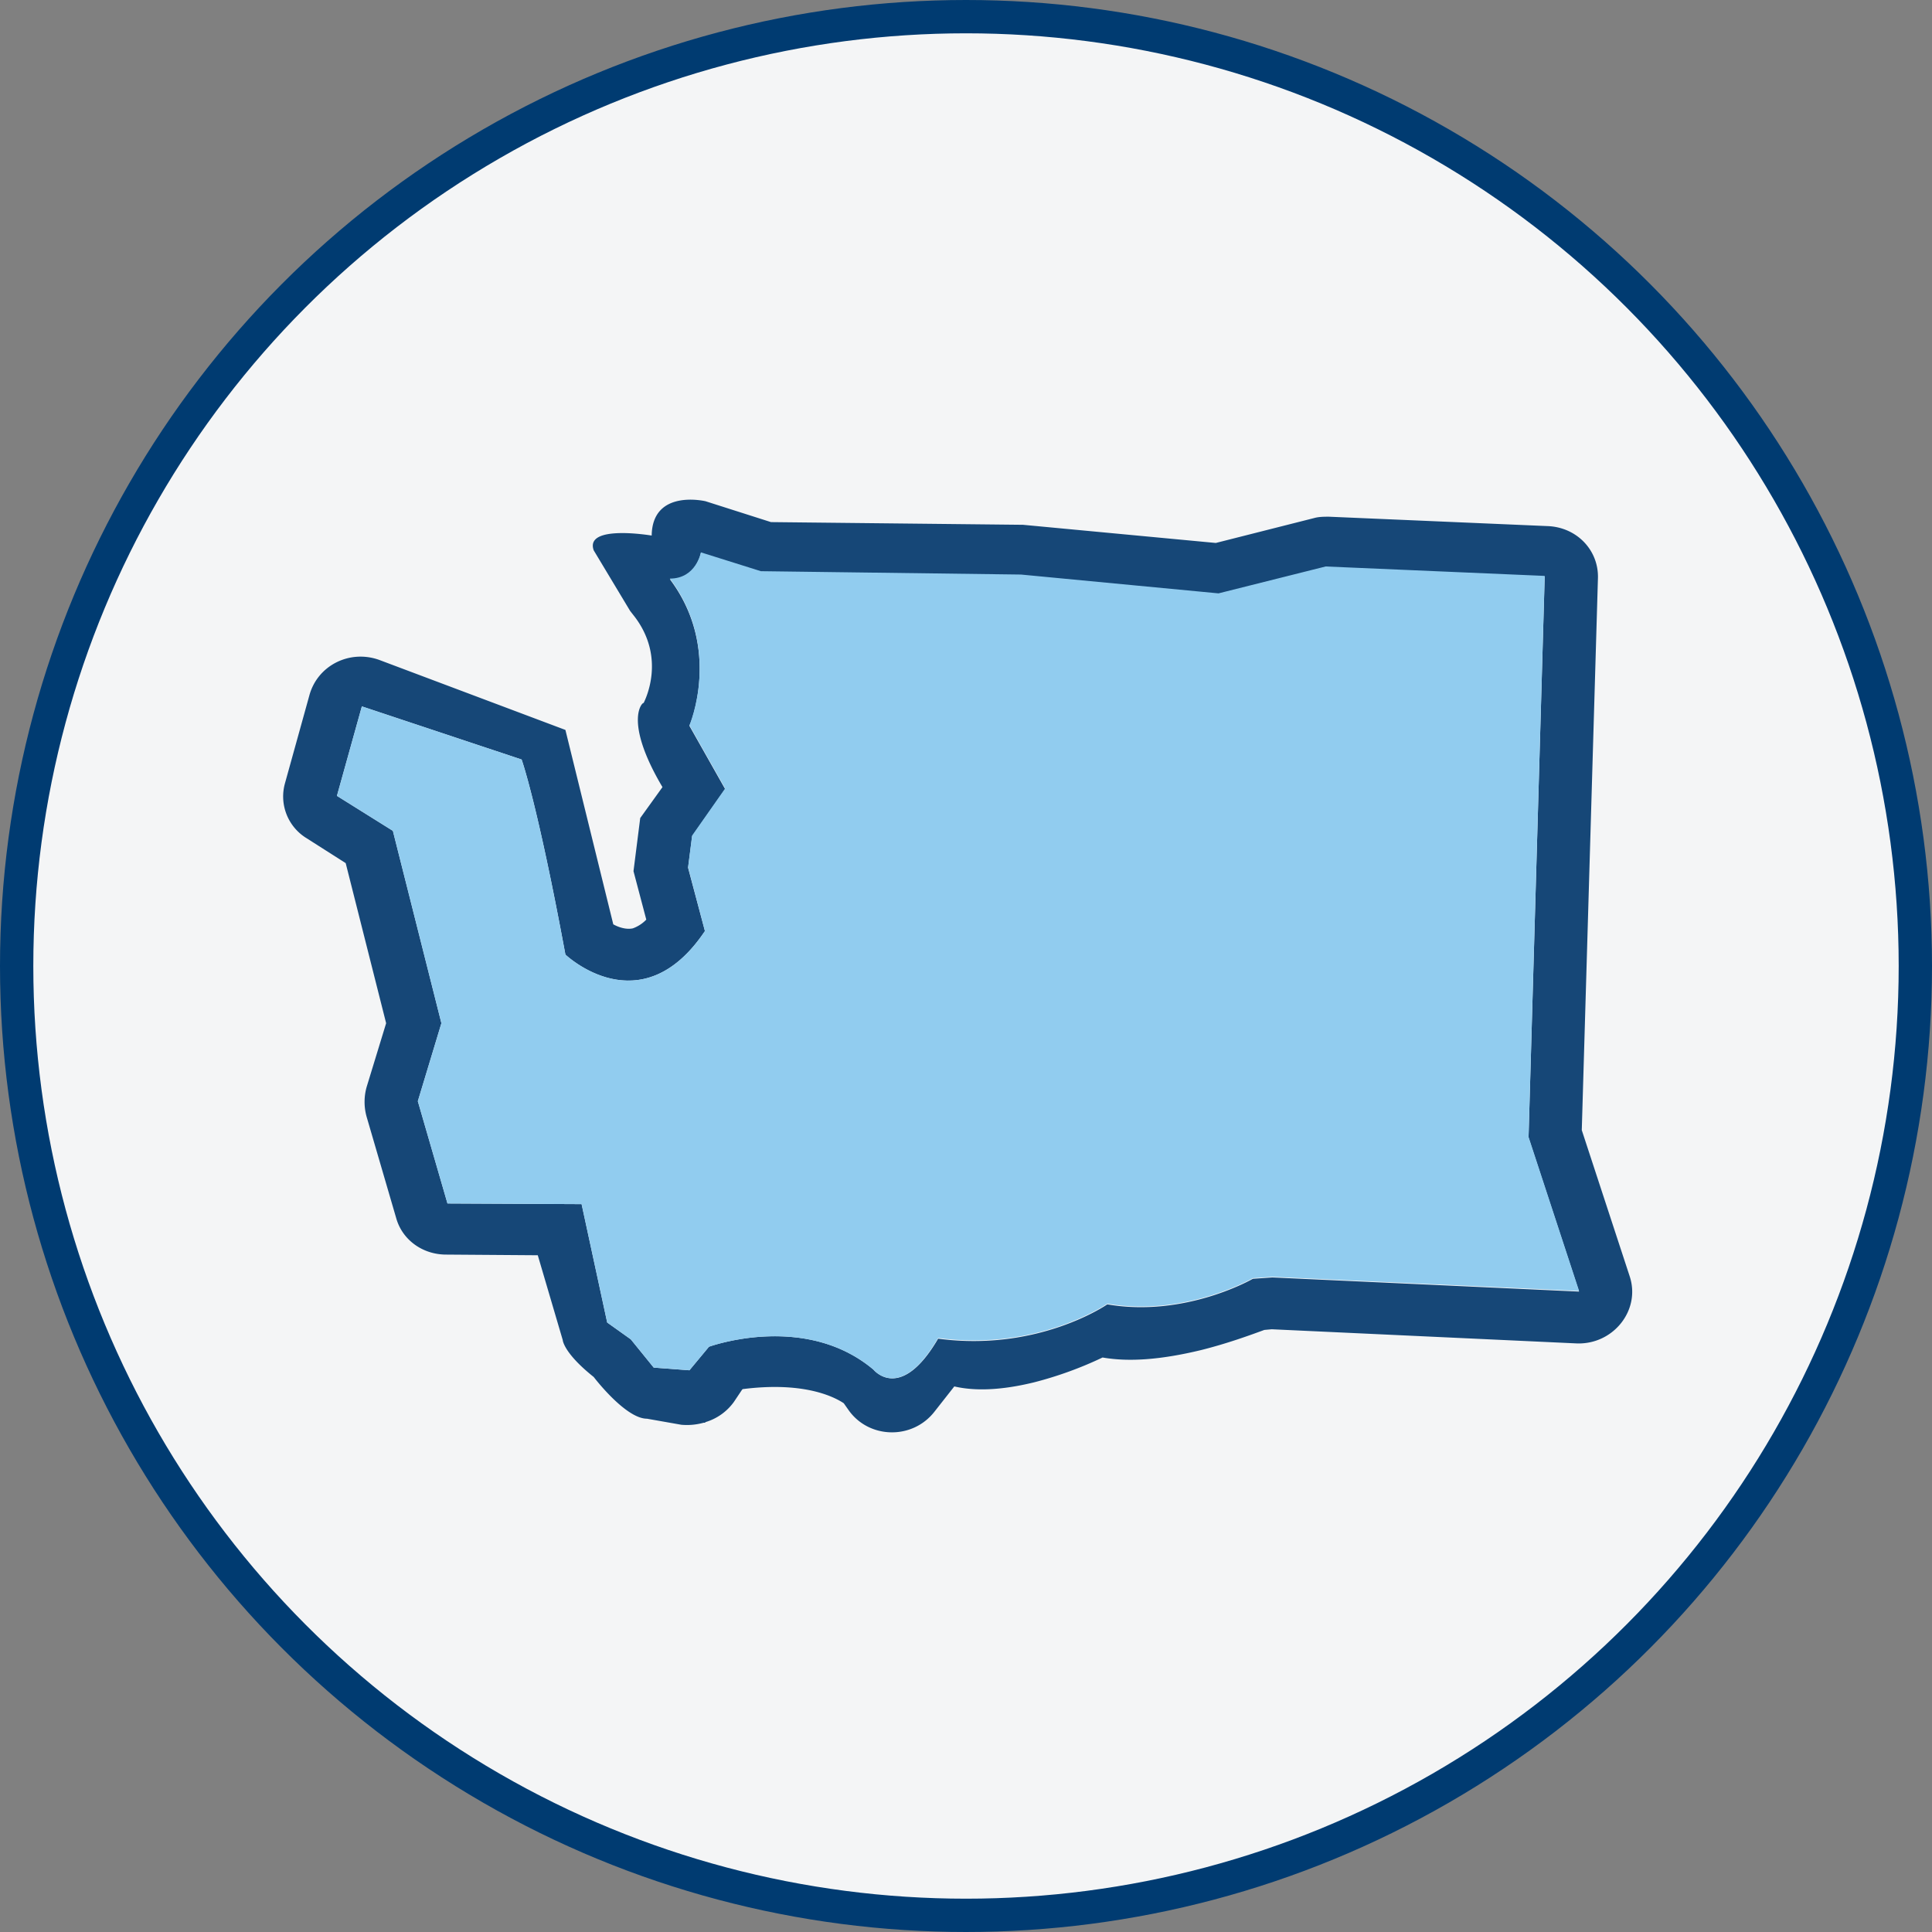 <svg width="116" height="116" viewBox="0 0 116 116" xmlns="http://www.w3.org/2000/svg" xmlns:xlink="http://www.w3.org/1999/xlink">
    <rect x="0" y="0" width="116" height="116" fill="#808080" stroke="none"/>
    <defs>
        <circle id="5sg8s7oxla" cx="57" cy="57" r="57"/>
    </defs>
    <g fill-rule="nonzero" fill="none">
        <g transform="translate(1 1)">
            <use fill="#F4F5F6" xlink:href="#5sg8s7oxla"/>
            <use stroke="#979797" xlink:href="#5sg8s7oxla"/>
            <use stroke="#003B71" stroke-width="2" xlink:href="#5sg8s7oxla"/>
        </g>
        <path d="m39.776 47.259-1.336 1.858-.404 3.19.768 2.908a2.107 2.107 0 0 1-.809.525c-.364.08-.81-.04-1.173-.242l-2.874-11.672-11.168-4.2c-1.78-.646-3.723.323-4.209 2.14l-1.457 5.25a2.934 2.934 0 0 0 1.295 3.312l2.347 1.495 2.428 9.612-1.173 3.836a3.311 3.311 0 0 0 0 1.777l1.78 6.098c.364 1.293 1.578 2.181 2.995 2.181l5.503.04 1.498 5.09s.04.767 1.861 2.22c0 0 1.902 2.504 3.197 2.504l2.064.364c.445.04.89 0 1.335-.121h.081l.04-.04a3.24 3.24 0 0 0 1.7-1.212l.486-.727.04-.04c3.48-.445 5.342.363 6.07.848l.283.403c1.214 1.737 3.845 1.818 5.18.081l1.174-1.494c1.214.283 2.792.242 4.775-.242a22.59 22.59 0 0 0 4.127-1.495c1.619.283 3.561.122 5.908-.444 1.62-.404 3.035-.929 3.804-1.211l.445-.04 18.25.847c2.227.121 3.926-1.979 3.238-4.038l-2.873-8.764.971-33.157c.04-1.656-1.254-3.029-2.994-3.11l-13.152-.565c-.283 0-.607 0-.89.08L72.999 32.6l-11.574-1.09-15.134-.162-3.926-1.252s-3.196-.767-3.237 2.06c0 0-4.047-.687-3.48.888l2.185 3.635.283.363c1.862 2.464.648 4.927.527 5.17-.04-.081-1.255 1.01 1.133 5.048zm12.666 34.974c-4.128-3.473-9.874-1.373-9.874-1.373l-1.174 1.414-2.144-.162-1.376-1.696-1.417-1.01-1.537-7.108-8.053-.04-1.78-6.139 1.416-4.684-2.914-11.55-3.359-2.1 1.497-5.372 9.591 3.19s.93 2.545 2.63 11.712c0 0 4.533 4.321 8.377-1.413l-1.012-3.797.243-1.898 1.983-2.827-2.145-3.796s1.983-4.604-1.173-8.804c1.578 0 1.861-1.575 1.861-1.575l3.602 1.13 15.62.202 11.857 1.131 6.434-1.615 13.151.565-.97 33.682 3.034 9.249-18.412-.849-1.174.081s-4.046 2.343-8.74 1.535c0 0-4.128 2.867-10.158 2.06-2.266 3.877-3.884 1.857-3.884 1.857z" fill="#164777"/>
        <path d="M52.442 82.233c-4.128-3.473-9.874-1.373-9.874-1.373l-1.174 1.414-2.144-.162-1.376-1.696-1.417-1.01-1.537-7.108-8.053-.04-1.78-6.139 1.416-4.684-2.914-11.55-3.359-2.1 1.497-5.372 9.591 3.19s.93 2.545 2.63 11.712c0 0 4.533 4.321 8.377-1.413l-1.012-3.837.243-1.898 1.983-2.827-2.145-3.796s1.983-4.604-1.173-8.805c1.578 0 1.861-1.575 1.861-1.575l3.602 1.131 15.62.202 11.857 1.13 6.434-1.615 13.151.566-.97 33.682 3.034 9.248-18.412-.848-1.174.08s-4.046 2.343-8.74 1.535c0 0-4.128 2.868-10.158 2.06-2.266 3.918-3.884 1.898-3.884 1.898z" fill="#91CCEF"/>
    </g>
</svg>
